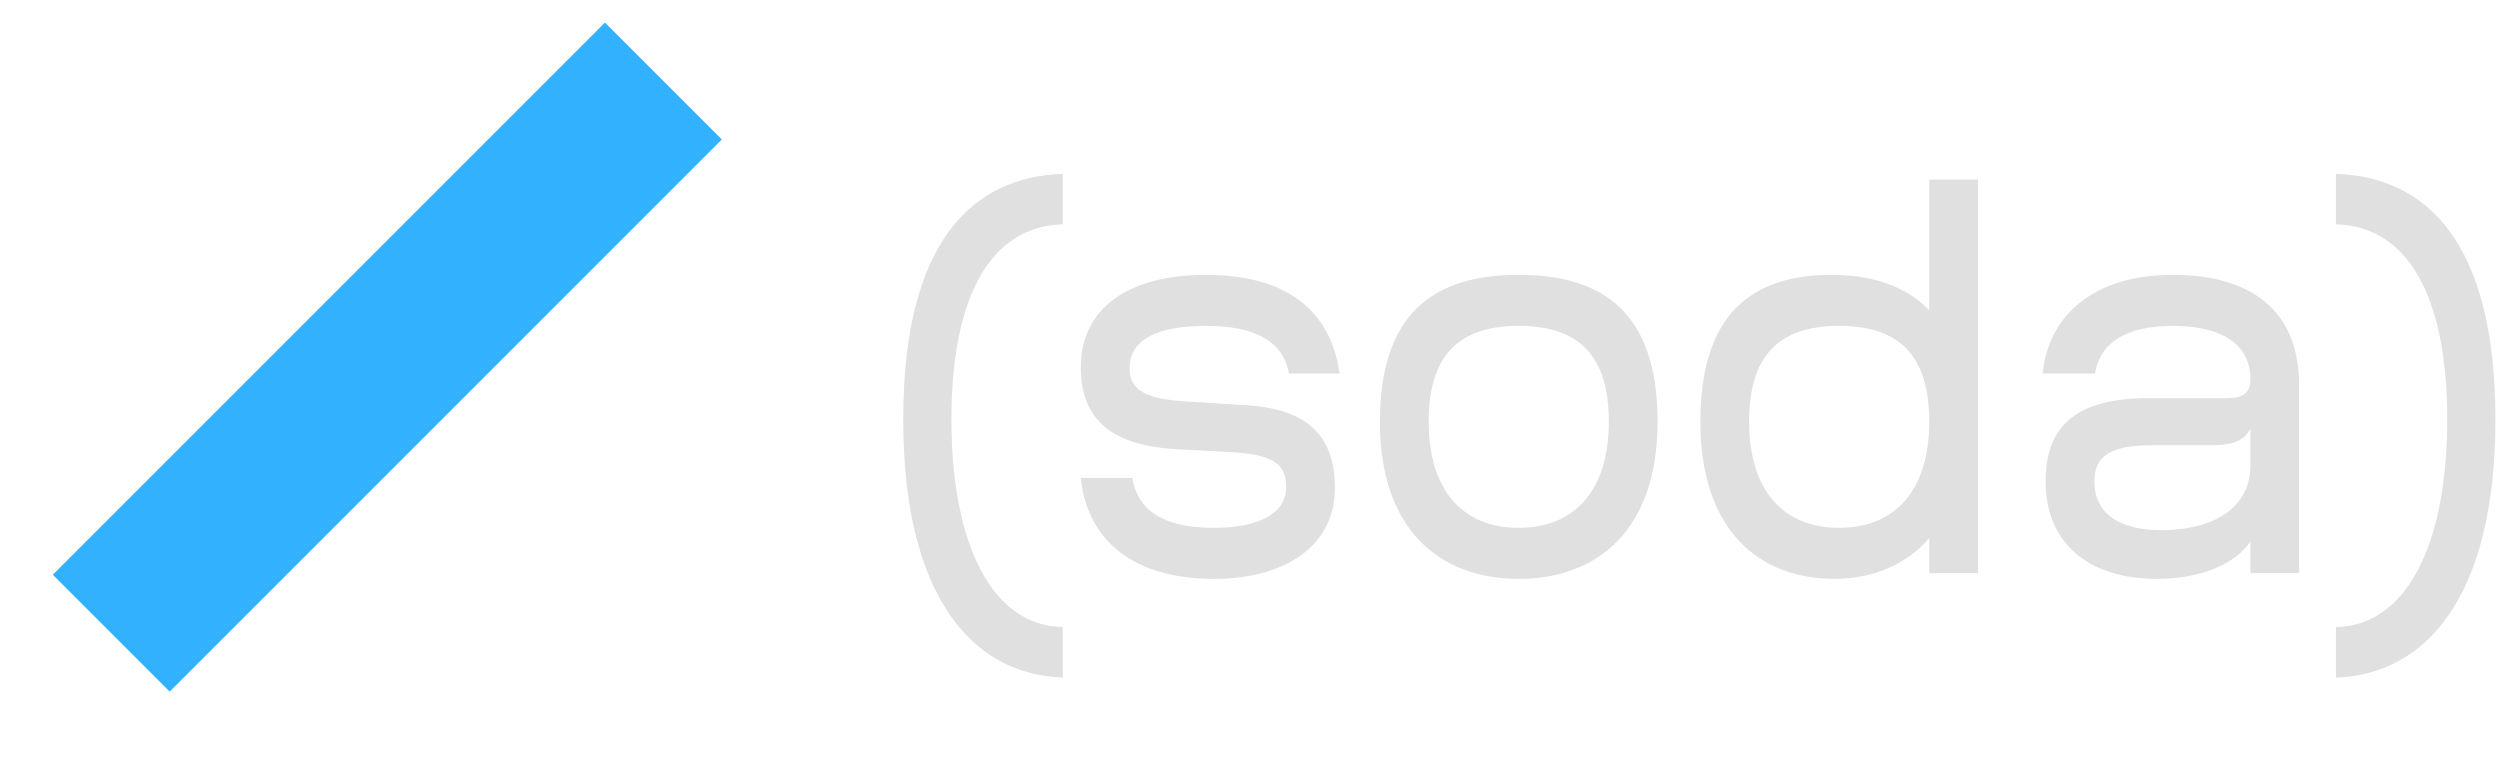<?xml version="1.0" encoding="UTF-8"?> <svg xmlns="http://www.w3.org/2000/svg" width="142" height="43" viewBox="0 0 142 43" fill="none"> <path d="M34.361 1.283L3 32.645L9.638 39.283L41 7.922L34.361 1.283Z" fill="#31B1FF"></path> <path d="M51.303 23.821C51.303 33.89 55.246 38.321 60.361 38.484V35.617C56.386 35.551 54.04 30.99 54.04 23.821C54.04 16.653 56.386 12.841 60.361 12.743V9.876C55.246 10.039 51.303 13.721 51.303 23.821ZM68.948 32.88C73.021 32.88 75.823 30.99 75.823 27.731C75.823 24.603 74.096 23.17 70.61 23.007L67.514 22.811C65.07 22.681 64.158 22.16 64.158 20.922C64.158 19.325 65.657 18.51 68.492 18.51C71.424 18.51 72.89 19.455 73.216 21.215H76.084C75.627 17.826 73.281 15.611 68.492 15.611C64.158 15.611 61.389 17.468 61.389 20.856C61.389 24.017 63.376 25.32 66.83 25.516L69.86 25.679C72.304 25.809 73.053 26.33 73.053 27.666C73.053 29.263 71.326 29.98 68.948 29.98C66.048 29.98 64.614 28.97 64.321 27.145H61.389C61.747 30.697 64.386 32.88 68.948 32.88ZM94.15 23.952C94.15 17.794 91.087 15.611 86.264 15.611C81.442 15.611 78.379 17.794 78.379 23.952C78.379 30.143 81.833 32.88 86.264 32.88C90.696 32.88 94.15 30.143 94.15 23.952ZM86.264 29.98C83.039 29.98 81.149 27.797 81.149 23.952C81.149 20.27 82.778 18.51 86.264 18.51C89.751 18.51 91.38 20.27 91.38 23.952C91.38 27.797 89.49 29.98 86.264 29.98ZM109.581 32.554H112.35V10.202H109.581V17.631C108.603 16.588 106.876 15.611 104.042 15.611C99.545 15.611 96.58 17.794 96.58 23.952C96.58 30.143 99.936 32.88 104.204 32.88C106.55 32.88 108.408 31.935 109.581 30.566V32.554ZM104.465 29.98C101.239 29.98 99.35 27.797 99.35 23.952C99.35 20.27 100.979 18.51 104.465 18.51C107.952 18.51 109.581 20.27 109.581 23.952C109.581 27.797 107.691 29.98 104.465 29.98ZM130.592 21.899C130.592 17.566 127.79 15.611 123.391 15.611C118.829 15.611 116.32 18.022 116.027 21.215H118.992C119.285 19.488 120.719 18.51 123.423 18.51C126.323 18.51 127.822 19.651 127.822 21.508C127.822 22.323 127.431 22.616 126.454 22.616H122.022C117.689 22.616 116.19 24.408 116.19 27.34C116.19 30.827 118.601 32.88 122.511 32.88C125.118 32.88 127.008 31.967 127.822 30.762V32.554H130.592V21.899ZM122.739 30.11C120.328 30.11 118.96 29.133 118.96 27.34C118.96 25.744 120.133 25.288 122.316 25.288H125.639C126.617 25.288 127.399 25.125 127.822 24.375V26.428C127.822 28.774 125.867 30.11 122.739 30.11ZM141.739 23.821C141.739 13.721 137.797 10.039 132.681 9.876V12.743C136.656 12.841 139.002 16.653 139.002 23.821C139.002 30.99 136.656 35.551 132.681 35.617V38.484C137.797 38.321 141.739 33.89 141.739 23.821Z" fill="#E0E0E0"></path> </svg> 